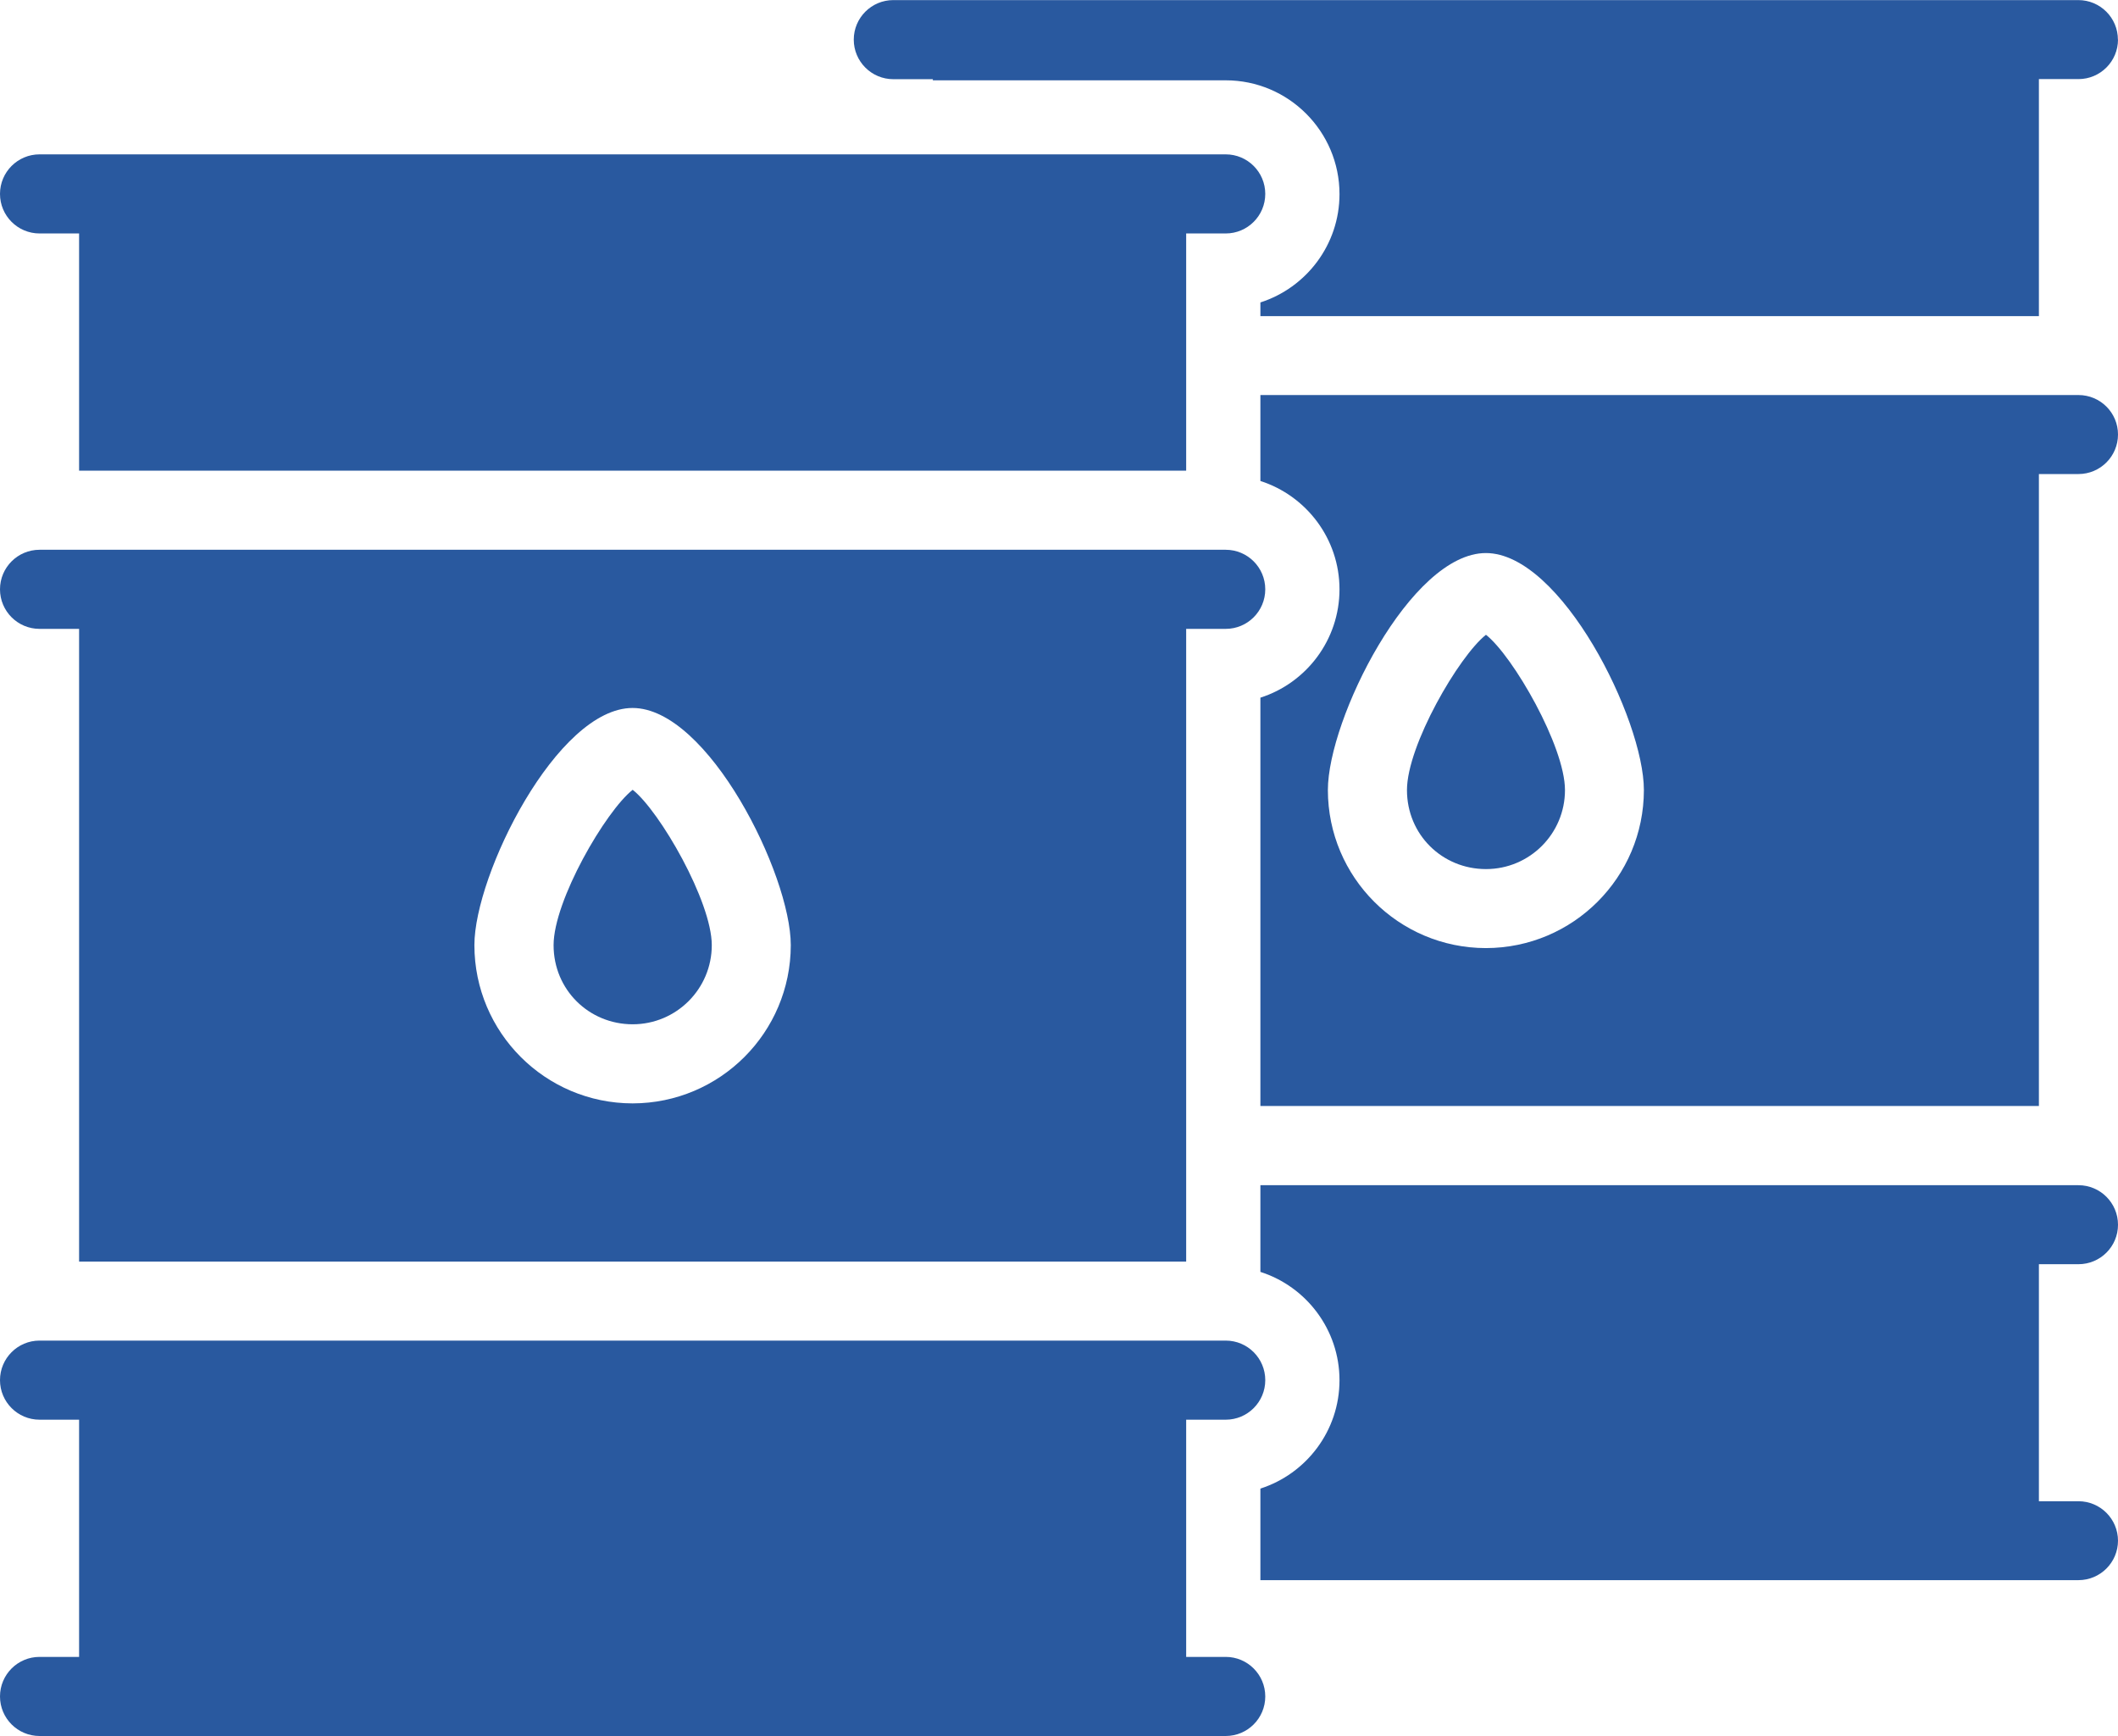 <?xml version="1.0" encoding="UTF-8"?><svg id="Laag_2" xmlns="http://www.w3.org/2000/svg" viewBox="0 0 226 185.24"><defs><style>.cls-1{fill:#29599f;stroke-width:0px;}</style></defs><g id="Layer_1"><path class="cls-1" d="m4.22,24.91h4.22v25.31h118.13v-25.31h4.22c2.33,0,4.22-1.89,4.22-4.22s-1.89-4.22-4.22-4.22H4.22c-2.33,0-4.22,1.89-4.22,4.22s1.89,4.22,4.22,4.22Z"/><path class="cls-1" d="m130.79,151.48c2.33,0,4.22-1.89,4.22-4.22s-1.89-4.22-4.22-4.22H4.22c-2.33,0-4.22,1.89-4.22,4.22s1.89,4.22,4.22,4.22h4.22v25.31h-4.22c-2.33,0-4.22,1.89-4.22,4.22s1.89,4.22,4.22,4.22h126.57c2.33,0,4.22-1.89,4.22-4.22s-1.89-4.22-4.22-4.22h-4.22v-25.31h4.22Z"/><path class="cls-1" d="m130.79,58.66H4.22c-2.33,0-4.22,1.89-4.22,4.22s1.89,4.22,4.22,4.22h4.22v67.51h118.13v-67.51h4.22c2.33,0,4.22-1.89,4.22-4.22s-1.89-4.22-4.22-4.22Zm-63.29,59.07c-9.32-.01-16.87-7.56-16.88-16.88,0-7.54,8.83-25.31,16.88-25.31s16.88,17.77,16.88,25.31c-.01,9.32-7.56,16.87-16.88,16.88Z"/><path class="cls-1" d="m67.51,84.27c-2.89,2.28-8.44,11.82-8.44,16.58s3.78,8.44,8.44,8.44,8.44-3.78,8.44-8.44-5.55-14.3-8.44-16.58Z"/><path class="cls-1" d="m226,4.22c0,2.33-1.89,4.22-4.22,4.22h-4.22v25.29h-83.07v-1.46c4.89-1.57,8.44-6.16,8.44-11.56,0-6.7-5.45-12.14-12.14-12.14h-31.25v-.12h-4.22c-2.33,0-4.22-1.89-4.22-4.22s1.89-4.22,4.22-4.22h126.45c2.33,0,4.22,1.89,4.22,4.22Z"/><path class="cls-1" d="m226,164.38c0,2.33-1.89,4.22-4.22,4.22h-87.29v-9.77c4.89-1.57,8.44-6.16,8.44-11.56s-3.55-10-8.44-11.56v-9.25h87.29c2.33,0,4.22,1.89,4.22,4.22s-1.89,4.21-4.22,4.21h-4.22v25.29h4.22c2.33,0,4.22,1.89,4.22,4.22Z"/><path class="cls-1" d="m221.78,42.15h-87.29v9.17c4.89,1.57,8.44,6.16,8.44,11.56s-3.55,10-8.44,11.56v43.57h83.07V50.58h4.22c2.33,0,4.22-1.89,4.22-4.22s-1.89-4.21-4.22-4.21Zm-63.23,59.01c-9.31-.01-16.85-7.55-16.86-16.86,0-7.54,8.82-25.29,16.86-25.29s16.86,17.76,16.86,25.29c-.01,9.31-7.55,16.85-16.86,16.86Z"/><path class="cls-1" d="m158.56,67.73c-2.89,2.28-8.43,11.81-8.43,16.57s3.77,8.43,8.43,8.43,8.43-3.77,8.43-8.43-5.54-14.29-8.43-16.57Z"/></g></svg>